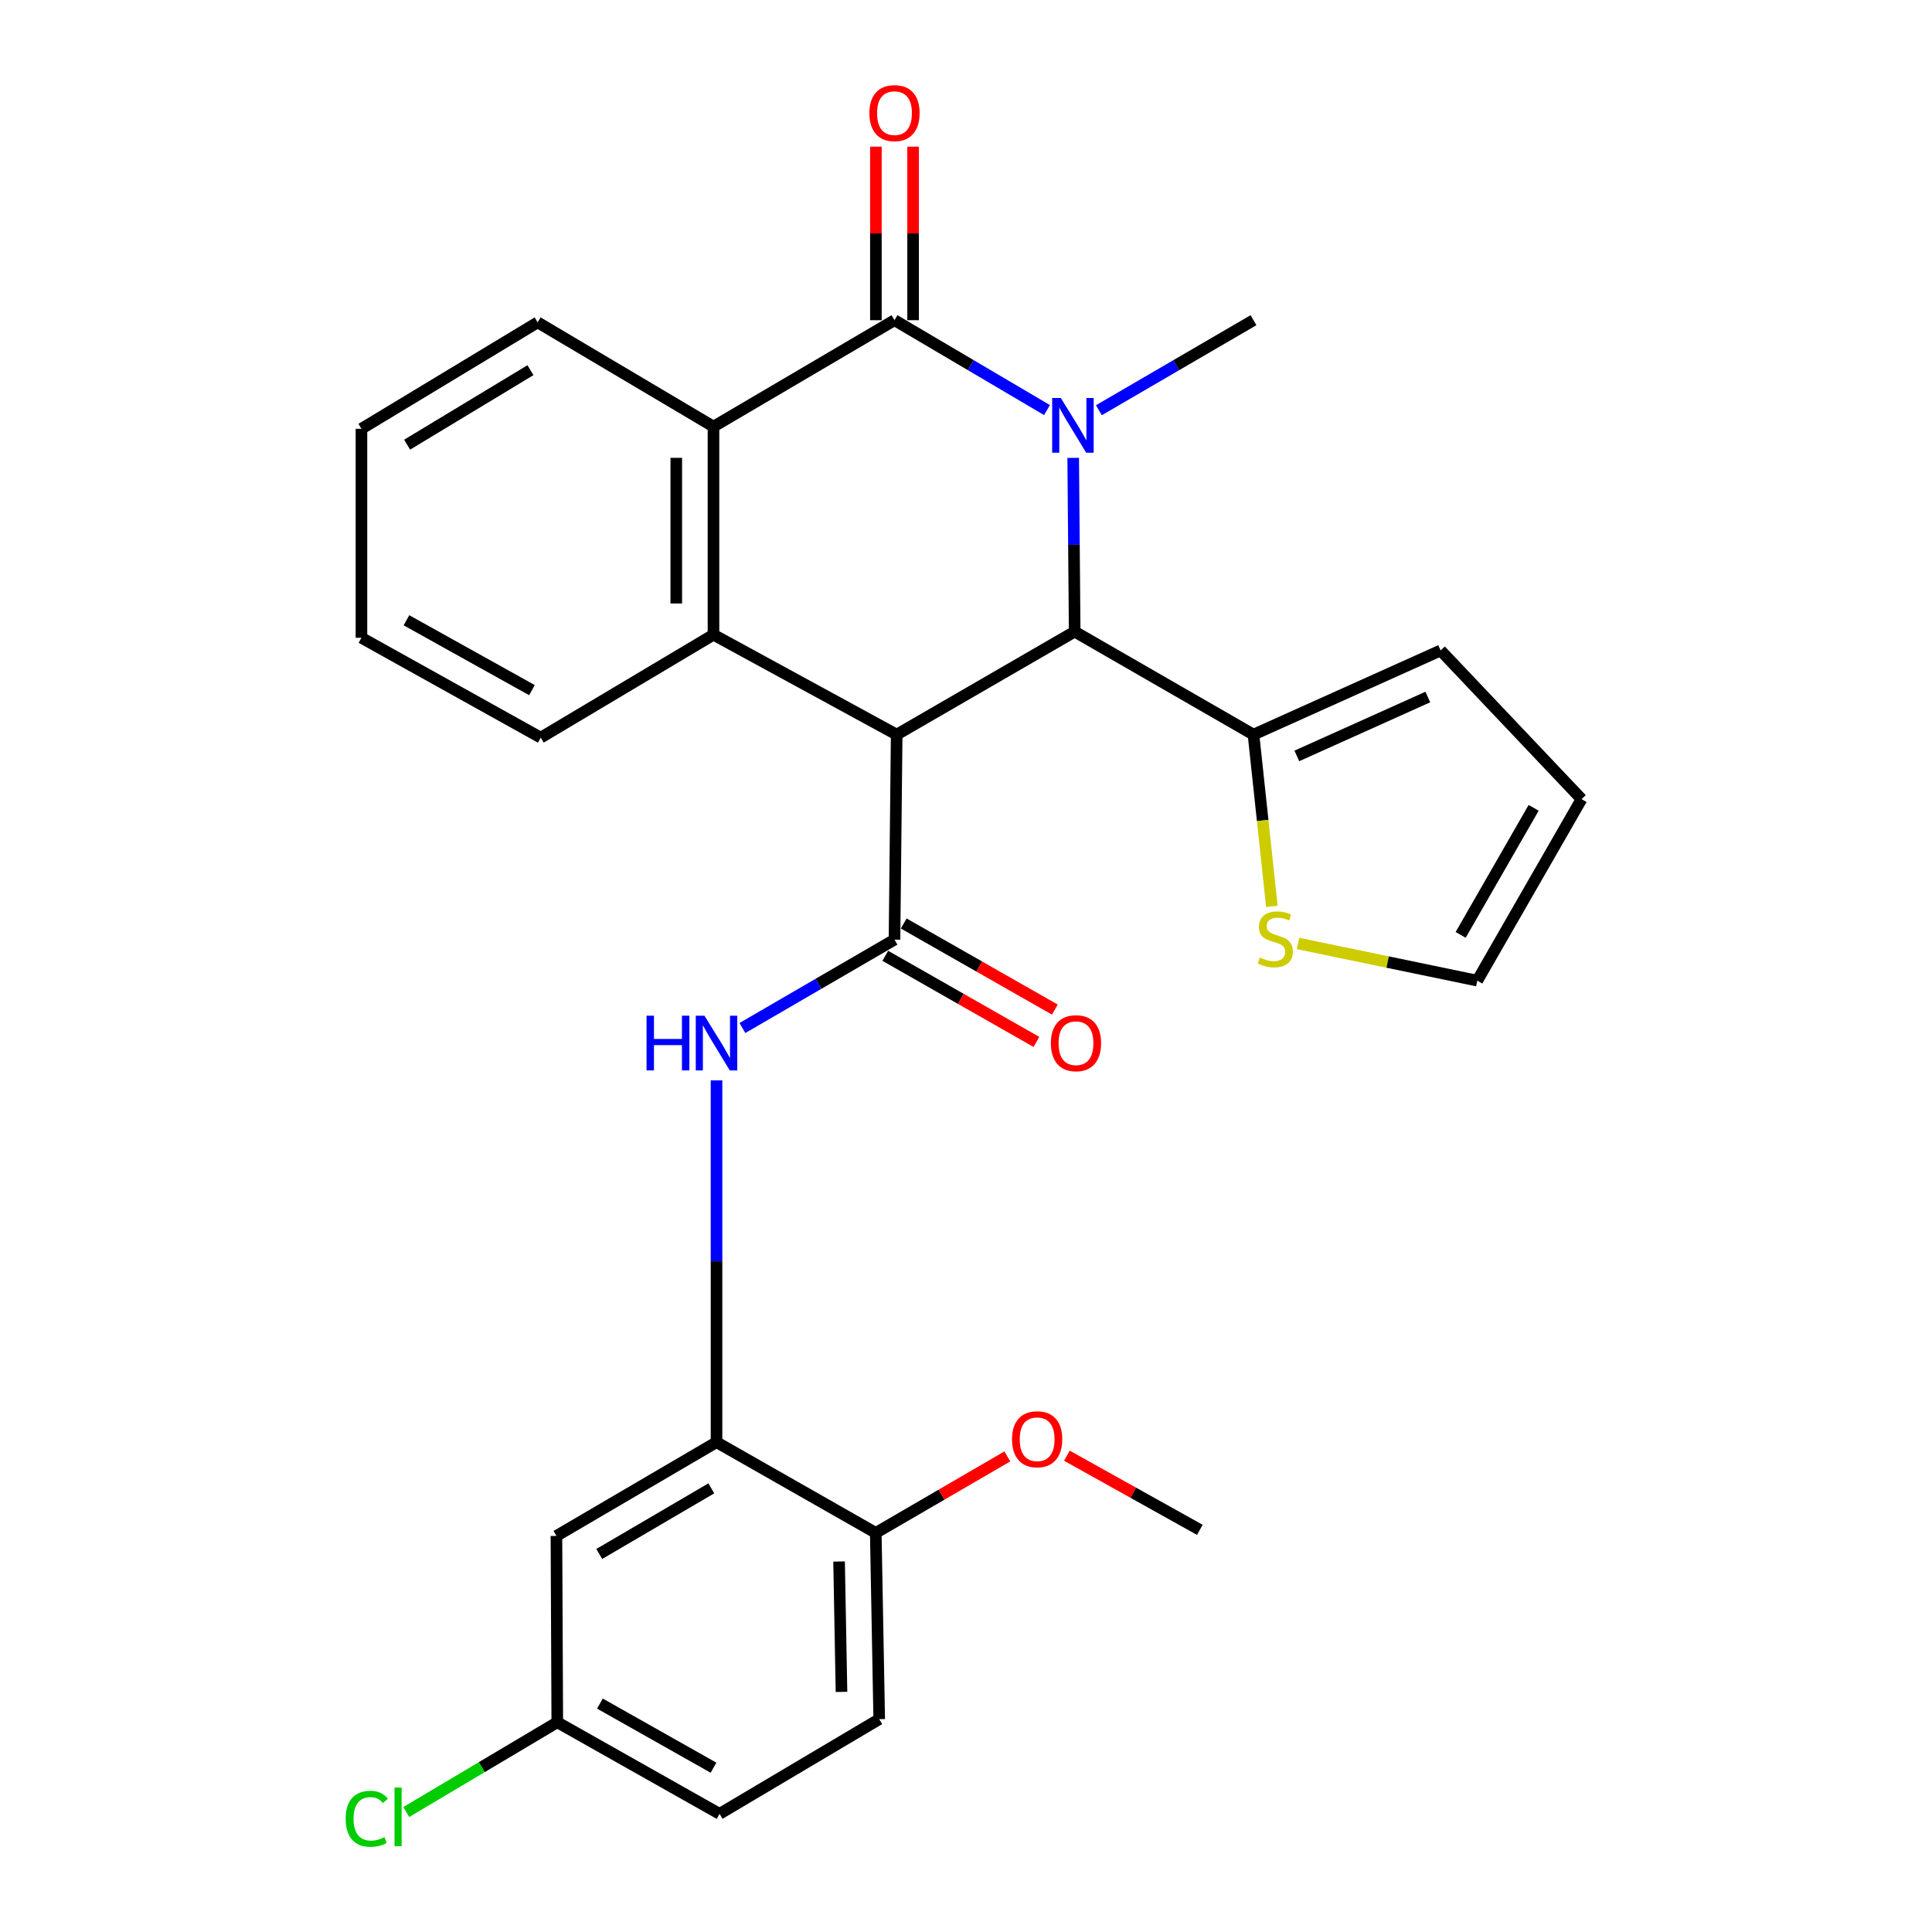 <?xml version='1.0' encoding='iso-8859-1'?>
<svg version='1.1' baseProfile='full'
              xmlns='http://www.w3.org/2000/svg'
                      xmlns:rdkit='http://www.rdkit.org/xml'
                      xmlns:xlink='http://www.w3.org/1999/xlink'
                  xml:space='preserve'
width='1000px' height='1000px' viewBox='0 0 1000 1000'>
<!-- END OF HEADER -->
<rect style='opacity:1.0;fill:#FFFFFF;stroke:none' width='1000' height='1000' x='0' y='0'> </rect>
<path class='bond-2' d='M 464.123,380.236 L 556.251,326.928' style='fill:none;fill-rule:evenodd;stroke:#000000;stroke-width:6px;stroke-linecap:butt;stroke-linejoin:miter;stroke-opacity:1' />
<path class='bond-3' d='M 464.123,380.236 L 462.989,486.359' style='fill:none;fill-rule:evenodd;stroke:#000000;stroke-width:6px;stroke-linecap:butt;stroke-linejoin:miter;stroke-opacity:1' />
<path class='bond-4' d='M 464.123,380.236 L 369.299,328.522' style='fill:none;fill-rule:evenodd;stroke:#000000;stroke-width:6px;stroke-linecap:butt;stroke-linejoin:miter;stroke-opacity:1' />
<path class='bond-0' d='M 555.485,236.991 L 555.868,281.959' style='fill:none;fill-rule:evenodd;stroke:#0000FF;stroke-width:6px;stroke-linecap:butt;stroke-linejoin:miter;stroke-opacity:1' />
<path class='bond-0' d='M 555.868,281.959 L 556.251,326.928' style='fill:none;fill-rule:evenodd;stroke:#000000;stroke-width:6px;stroke-linecap:butt;stroke-linejoin:miter;stroke-opacity:1' />
<path class='bond-18' d='M 568.785,212.332 L 608.796,189.031' style='fill:none;fill-rule:evenodd;stroke:#0000FF;stroke-width:6px;stroke-linecap:butt;stroke-linejoin:miter;stroke-opacity:1' />
<path class='bond-18' d='M 608.796,189.031 L 648.807,165.73' style='fill:none;fill-rule:evenodd;stroke:#000000;stroke-width:6px;stroke-linecap:butt;stroke-linejoin:miter;stroke-opacity:1' />
<path class='bond-28' d='M 541.921,212.252 L 502.455,188.991' style='fill:none;fill-rule:evenodd;stroke:#0000FF;stroke-width:6px;stroke-linecap:butt;stroke-linejoin:miter;stroke-opacity:1' />
<path class='bond-28' d='M 502.455,188.991 L 462.989,165.73' style='fill:none;fill-rule:evenodd;stroke:#000000;stroke-width:6px;stroke-linecap:butt;stroke-linejoin:miter;stroke-opacity:1' />
<path class='bond-1' d='M 462.989,165.73 L 369.299,220.815' style='fill:none;fill-rule:evenodd;stroke:#000000;stroke-width:6px;stroke-linecap:butt;stroke-linejoin:miter;stroke-opacity:1' />
<path class='bond-11' d='M 472.619,165.73 L 472.619,120.822' style='fill:none;fill-rule:evenodd;stroke:#000000;stroke-width:6px;stroke-linecap:butt;stroke-linejoin:miter;stroke-opacity:1' />
<path class='bond-11' d='M 472.619,120.822 L 472.619,75.914' style='fill:none;fill-rule:evenodd;stroke:#FF0000;stroke-width:6px;stroke-linecap:butt;stroke-linejoin:miter;stroke-opacity:1' />
<path class='bond-11' d='M 453.359,165.73 L 453.359,120.822' style='fill:none;fill-rule:evenodd;stroke:#000000;stroke-width:6px;stroke-linecap:butt;stroke-linejoin:miter;stroke-opacity:1' />
<path class='bond-11' d='M 453.359,120.822 L 453.359,75.914' style='fill:none;fill-rule:evenodd;stroke:#FF0000;stroke-width:6px;stroke-linecap:butt;stroke-linejoin:miter;stroke-opacity:1' />
<path class='bond-7' d='M 556.251,326.928 L 648.807,380.236' style='fill:none;fill-rule:evenodd;stroke:#000000;stroke-width:6px;stroke-linecap:butt;stroke-linejoin:miter;stroke-opacity:1' />
<path class='bond-6' d='M 462.989,486.359 L 423.632,509.226' style='fill:none;fill-rule:evenodd;stroke:#000000;stroke-width:6px;stroke-linecap:butt;stroke-linejoin:miter;stroke-opacity:1' />
<path class='bond-6' d='M 423.632,509.226 L 384.275,532.094' style='fill:none;fill-rule:evenodd;stroke:#0000FF;stroke-width:6px;stroke-linecap:butt;stroke-linejoin:miter;stroke-opacity:1' />
<path class='bond-12' d='M 458.221,494.726 L 497.338,517.014' style='fill:none;fill-rule:evenodd;stroke:#000000;stroke-width:6px;stroke-linecap:butt;stroke-linejoin:miter;stroke-opacity:1' />
<path class='bond-12' d='M 497.338,517.014 L 536.455,539.301' style='fill:none;fill-rule:evenodd;stroke:#FF0000;stroke-width:6px;stroke-linecap:butt;stroke-linejoin:miter;stroke-opacity:1' />
<path class='bond-12' d='M 467.756,477.992 L 506.873,500.279' style='fill:none;fill-rule:evenodd;stroke:#000000;stroke-width:6px;stroke-linecap:butt;stroke-linejoin:miter;stroke-opacity:1' />
<path class='bond-12' d='M 506.873,500.279 L 545.99,522.567' style='fill:none;fill-rule:evenodd;stroke:#FF0000;stroke-width:6px;stroke-linecap:butt;stroke-linejoin:miter;stroke-opacity:1' />
<path class='bond-5' d='M 369.299,328.522 L 369.299,220.815' style='fill:none;fill-rule:evenodd;stroke:#000000;stroke-width:6px;stroke-linecap:butt;stroke-linejoin:miter;stroke-opacity:1' />
<path class='bond-5' d='M 350.038,312.366 L 350.038,236.971' style='fill:none;fill-rule:evenodd;stroke:#000000;stroke-width:6px;stroke-linecap:butt;stroke-linejoin:miter;stroke-opacity:1' />
<path class='bond-20' d='M 369.299,328.522 L 279.888,381.798' style='fill:none;fill-rule:evenodd;stroke:#000000;stroke-width:6px;stroke-linecap:butt;stroke-linejoin:miter;stroke-opacity:1' />
<path class='bond-23' d='M 369.299,220.815 L 278.283,166.854' style='fill:none;fill-rule:evenodd;stroke:#000000;stroke-width:6px;stroke-linecap:butt;stroke-linejoin:miter;stroke-opacity:1' />
<path class='bond-8' d='M 370.871,559.206 L 370.871,652.837' style='fill:none;fill-rule:evenodd;stroke:#0000FF;stroke-width:6px;stroke-linecap:butt;stroke-linejoin:miter;stroke-opacity:1' />
<path class='bond-8' d='M 370.871,652.837 L 370.871,746.468' style='fill:none;fill-rule:evenodd;stroke:#000000;stroke-width:6px;stroke-linecap:butt;stroke-linejoin:miter;stroke-opacity:1' />
<path class='bond-9' d='M 648.807,380.236 L 653.56,424.679' style='fill:none;fill-rule:evenodd;stroke:#000000;stroke-width:6px;stroke-linecap:butt;stroke-linejoin:miter;stroke-opacity:1' />
<path class='bond-9' d='M 653.56,424.679 L 658.312,469.122' style='fill:none;fill-rule:evenodd;stroke:#CCCC00;stroke-width:6px;stroke-linecap:butt;stroke-linejoin:miter;stroke-opacity:1' />
<path class='bond-14' d='M 648.807,380.236 L 745.675,336.675' style='fill:none;fill-rule:evenodd;stroke:#000000;stroke-width:6px;stroke-linecap:butt;stroke-linejoin:miter;stroke-opacity:1' />
<path class='bond-14' d='M 671.236,391.267 L 739.044,360.775' style='fill:none;fill-rule:evenodd;stroke:#000000;stroke-width:6px;stroke-linecap:butt;stroke-linejoin:miter;stroke-opacity:1' />
<path class='bond-10' d='M 370.871,746.468 L 288.01,794.993' style='fill:none;fill-rule:evenodd;stroke:#000000;stroke-width:6px;stroke-linecap:butt;stroke-linejoin:miter;stroke-opacity:1' />
<path class='bond-10' d='M 368.175,770.367 L 310.172,804.335' style='fill:none;fill-rule:evenodd;stroke:#000000;stroke-width:6px;stroke-linecap:butt;stroke-linejoin:miter;stroke-opacity:1' />
<path class='bond-13' d='M 370.871,746.468 L 453.294,793.42' style='fill:none;fill-rule:evenodd;stroke:#000000;stroke-width:6px;stroke-linecap:butt;stroke-linejoin:miter;stroke-opacity:1' />
<path class='bond-15' d='M 671.855,488.336 L 718.245,497.957' style='fill:none;fill-rule:evenodd;stroke:#CCCC00;stroke-width:6px;stroke-linecap:butt;stroke-linejoin:miter;stroke-opacity:1' />
<path class='bond-15' d='M 718.245,497.957 L 764.636,507.578' style='fill:none;fill-rule:evenodd;stroke:#000000;stroke-width:6px;stroke-linecap:butt;stroke-linejoin:miter;stroke-opacity:1' />
<path class='bond-19' d='M 288.01,794.993 L 288.448,891.433' style='fill:none;fill-rule:evenodd;stroke:#000000;stroke-width:6px;stroke-linecap:butt;stroke-linejoin:miter;stroke-opacity:1' />
<path class='bond-17' d='M 453.294,793.42 L 455.081,889.828' style='fill:none;fill-rule:evenodd;stroke:#000000;stroke-width:6px;stroke-linecap:butt;stroke-linejoin:miter;stroke-opacity:1' />
<path class='bond-17' d='M 434.306,808.239 L 435.556,875.724' style='fill:none;fill-rule:evenodd;stroke:#000000;stroke-width:6px;stroke-linecap:butt;stroke-linejoin:miter;stroke-opacity:1' />
<path class='bond-24' d='M 453.294,793.42 L 487.349,773.627' style='fill:none;fill-rule:evenodd;stroke:#000000;stroke-width:6px;stroke-linecap:butt;stroke-linejoin:miter;stroke-opacity:1' />
<path class='bond-24' d='M 487.349,773.627 L 521.404,753.834' style='fill:none;fill-rule:evenodd;stroke:#FF0000;stroke-width:6px;stroke-linecap:butt;stroke-linejoin:miter;stroke-opacity:1' />
<path class='bond-16' d='M 745.675,336.675 L 818.607,413.631' style='fill:none;fill-rule:evenodd;stroke:#000000;stroke-width:6px;stroke-linecap:butt;stroke-linejoin:miter;stroke-opacity:1' />
<path class='bond-30' d='M 764.636,507.578 L 818.607,413.631' style='fill:none;fill-rule:evenodd;stroke:#000000;stroke-width:6px;stroke-linecap:butt;stroke-linejoin:miter;stroke-opacity:1' />
<path class='bond-30' d='M 756.031,483.891 L 793.811,418.128' style='fill:none;fill-rule:evenodd;stroke:#000000;stroke-width:6px;stroke-linecap:butt;stroke-linejoin:miter;stroke-opacity:1' />
<path class='bond-21' d='M 455.081,889.828 L 372.444,938.846' style='fill:none;fill-rule:evenodd;stroke:#000000;stroke-width:6px;stroke-linecap:butt;stroke-linejoin:miter;stroke-opacity:1' />
<path class='bond-22' d='M 288.448,891.433 L 249.366,914.667' style='fill:none;fill-rule:evenodd;stroke:#000000;stroke-width:6px;stroke-linecap:butt;stroke-linejoin:miter;stroke-opacity:1' />
<path class='bond-22' d='M 249.366,914.667 L 210.283,937.9' style='fill:none;fill-rule:evenodd;stroke:#00CC00;stroke-width:6px;stroke-linecap:butt;stroke-linejoin:miter;stroke-opacity:1' />
<path class='bond-31' d='M 288.448,891.433 L 372.444,938.846' style='fill:none;fill-rule:evenodd;stroke:#000000;stroke-width:6px;stroke-linecap:butt;stroke-linejoin:miter;stroke-opacity:1' />
<path class='bond-31' d='M 310.515,881.773 L 369.312,914.961' style='fill:none;fill-rule:evenodd;stroke:#000000;stroke-width:6px;stroke-linecap:butt;stroke-linejoin:miter;stroke-opacity:1' />
<path class='bond-26' d='M 279.888,381.798 L 187.086,330.116' style='fill:none;fill-rule:evenodd;stroke:#000000;stroke-width:6px;stroke-linecap:butt;stroke-linejoin:miter;stroke-opacity:1' />
<path class='bond-26' d='M 275.339,357.219 L 210.377,321.042' style='fill:none;fill-rule:evenodd;stroke:#000000;stroke-width:6px;stroke-linecap:butt;stroke-linejoin:miter;stroke-opacity:1' />
<path class='bond-29' d='M 278.283,166.854 L 187.086,221.938' style='fill:none;fill-rule:evenodd;stroke:#000000;stroke-width:6px;stroke-linecap:butt;stroke-linejoin:miter;stroke-opacity:1' />
<path class='bond-29' d='M 274.562,191.603 L 210.724,230.162' style='fill:none;fill-rule:evenodd;stroke:#000000;stroke-width:6px;stroke-linecap:butt;stroke-linejoin:miter;stroke-opacity:1' />
<path class='bond-25' d='M 552.23,753.47 L 586.63,772.659' style='fill:none;fill-rule:evenodd;stroke:#FF0000;stroke-width:6px;stroke-linecap:butt;stroke-linejoin:miter;stroke-opacity:1' />
<path class='bond-25' d='M 586.63,772.659 L 621.029,791.847' style='fill:none;fill-rule:evenodd;stroke:#000000;stroke-width:6px;stroke-linecap:butt;stroke-linejoin:miter;stroke-opacity:1' />
<path class='bond-27' d='M 187.086,330.116 L 187.086,221.938' style='fill:none;fill-rule:evenodd;stroke:#000000;stroke-width:6px;stroke-linecap:butt;stroke-linejoin:miter;stroke-opacity:1' />
<path  class='atom-1' d='M 549.081 206.002
L 558.361 221.002
Q 559.281 222.482, 560.761 225.162
Q 562.241 227.842, 562.321 228.002
L 562.321 206.002
L 566.081 206.002
L 566.081 234.322
L 562.201 234.322
L 552.241 217.922
Q 551.081 216.002, 549.841 213.802
Q 548.641 211.602, 548.281 210.922
L 548.281 234.322
L 544.601 234.322
L 544.601 206.002
L 549.081 206.002
' fill='#0000FF'/>
<path  class='atom-7' d='M 334.651 525.721
L 338.491 525.721
L 338.491 537.761
L 352.971 537.761
L 352.971 525.721
L 356.811 525.721
L 356.811 554.041
L 352.971 554.041
L 352.971 540.961
L 338.491 540.961
L 338.491 554.041
L 334.651 554.041
L 334.651 525.721
' fill='#0000FF'/>
<path  class='atom-7' d='M 364.611 525.721
L 373.891 540.721
Q 374.811 542.201, 376.291 544.881
Q 377.771 547.561, 377.851 547.721
L 377.851 525.721
L 381.611 525.721
L 381.611 554.041
L 377.731 554.041
L 367.771 537.641
Q 366.611 535.721, 365.371 533.521
Q 364.171 531.321, 363.811 530.641
L 363.811 554.041
L 360.131 554.041
L 360.131 525.721
L 364.611 525.721
' fill='#0000FF'/>
<path  class='atom-10' d='M 652.106 495.619
Q 652.426 495.739, 653.746 496.299
Q 655.066 496.859, 656.506 497.219
Q 657.986 497.539, 659.426 497.539
Q 662.106 497.539, 663.666 496.259
Q 665.226 494.939, 665.226 492.659
Q 665.226 491.099, 664.426 490.139
Q 663.666 489.179, 662.466 488.659
Q 661.266 488.139, 659.266 487.539
Q 656.746 486.779, 655.226 486.059
Q 653.746 485.339, 652.666 483.819
Q 651.626 482.299, 651.626 479.739
Q 651.626 476.179, 654.026 473.979
Q 656.466 471.779, 661.266 471.779
Q 664.546 471.779, 668.266 473.339
L 667.346 476.419
Q 663.946 475.019, 661.386 475.019
Q 658.626 475.019, 657.106 476.179
Q 655.586 477.299, 655.626 479.259
Q 655.626 480.779, 656.386 481.699
Q 657.186 482.619, 658.306 483.139
Q 659.466 483.659, 661.386 484.259
Q 663.946 485.059, 665.466 485.859
Q 666.986 486.659, 668.066 488.299
Q 669.186 489.899, 669.186 492.659
Q 669.186 496.579, 666.546 498.699
Q 663.946 500.779, 659.586 500.779
Q 657.066 500.779, 655.146 500.219
Q 653.266 499.699, 651.026 498.779
L 652.106 495.619
' fill='#CCCC00'/>
<path  class='atom-12' d='M 449.989 58.552
Q 449.989 51.752, 453.349 47.952
Q 456.709 44.152, 462.989 44.152
Q 469.269 44.152, 472.629 47.952
Q 475.989 51.752, 475.989 58.552
Q 475.989 65.432, 472.589 69.352
Q 469.189 73.232, 462.989 73.232
Q 456.749 73.232, 453.349 69.352
Q 449.989 65.472, 449.989 58.552
M 462.989 70.032
Q 467.309 70.032, 469.629 67.152
Q 471.989 64.232, 471.989 58.552
Q 471.989 52.992, 469.629 50.192
Q 467.309 47.352, 462.989 47.352
Q 458.669 47.352, 456.309 50.152
Q 453.989 52.952, 453.989 58.552
Q 453.989 64.272, 456.309 67.152
Q 458.669 70.032, 462.989 70.032
' fill='#FF0000'/>
<path  class='atom-13' d='M 543.925 539.961
Q 543.925 533.161, 547.285 529.361
Q 550.645 525.561, 556.925 525.561
Q 563.205 525.561, 566.565 529.361
Q 569.925 533.161, 569.925 539.961
Q 569.925 546.841, 566.525 550.761
Q 563.125 554.641, 556.925 554.641
Q 550.685 554.641, 547.285 550.761
Q 543.925 546.881, 543.925 539.961
M 556.925 551.441
Q 561.245 551.441, 563.565 548.561
Q 565.925 545.641, 565.925 539.961
Q 565.925 534.401, 563.565 531.601
Q 561.245 528.761, 556.925 528.761
Q 552.605 528.761, 550.245 531.561
Q 547.925 534.361, 547.925 539.961
Q 547.925 545.681, 550.245 548.561
Q 552.605 551.441, 556.925 551.441
' fill='#FF0000'/>
<path  class='atom-23' d='M 178.927 941.399
Q 178.927 934.359, 182.207 930.679
Q 185.527 926.959, 191.807 926.959
Q 197.647 926.959, 200.767 931.079
L 198.127 933.239
Q 195.847 930.239, 191.807 930.239
Q 187.527 930.239, 185.247 933.119
Q 183.007 935.959, 183.007 941.399
Q 183.007 946.999, 185.327 949.879
Q 187.687 952.759, 192.247 952.759
Q 195.367 952.759, 199.007 950.879
L 200.127 953.879
Q 198.647 954.839, 196.407 955.399
Q 194.167 955.959, 191.687 955.959
Q 185.527 955.959, 182.207 952.199
Q 178.927 948.439, 178.927 941.399
' fill='#00CC00'/>
<path  class='atom-23' d='M 204.207 925.239
L 207.887 925.239
L 207.887 955.599
L 204.207 955.599
L 204.207 925.239
' fill='#00CC00'/>
<path  class='atom-25' d='M 523.82 744.954
Q 523.82 738.154, 527.18 734.354
Q 530.54 730.554, 536.82 730.554
Q 543.1 730.554, 546.46 734.354
Q 549.82 738.154, 549.82 744.954
Q 549.82 751.834, 546.42 755.754
Q 543.02 759.634, 536.82 759.634
Q 530.58 759.634, 527.18 755.754
Q 523.82 751.874, 523.82 744.954
M 536.82 756.434
Q 541.14 756.434, 543.46 753.554
Q 545.82 750.634, 545.82 744.954
Q 545.82 739.394, 543.46 736.594
Q 541.14 733.754, 536.82 733.754
Q 532.5 733.754, 530.14 736.554
Q 527.82 739.354, 527.82 744.954
Q 527.82 750.674, 530.14 753.554
Q 532.5 756.434, 536.82 756.434
' fill='#FF0000'/>
</svg>
